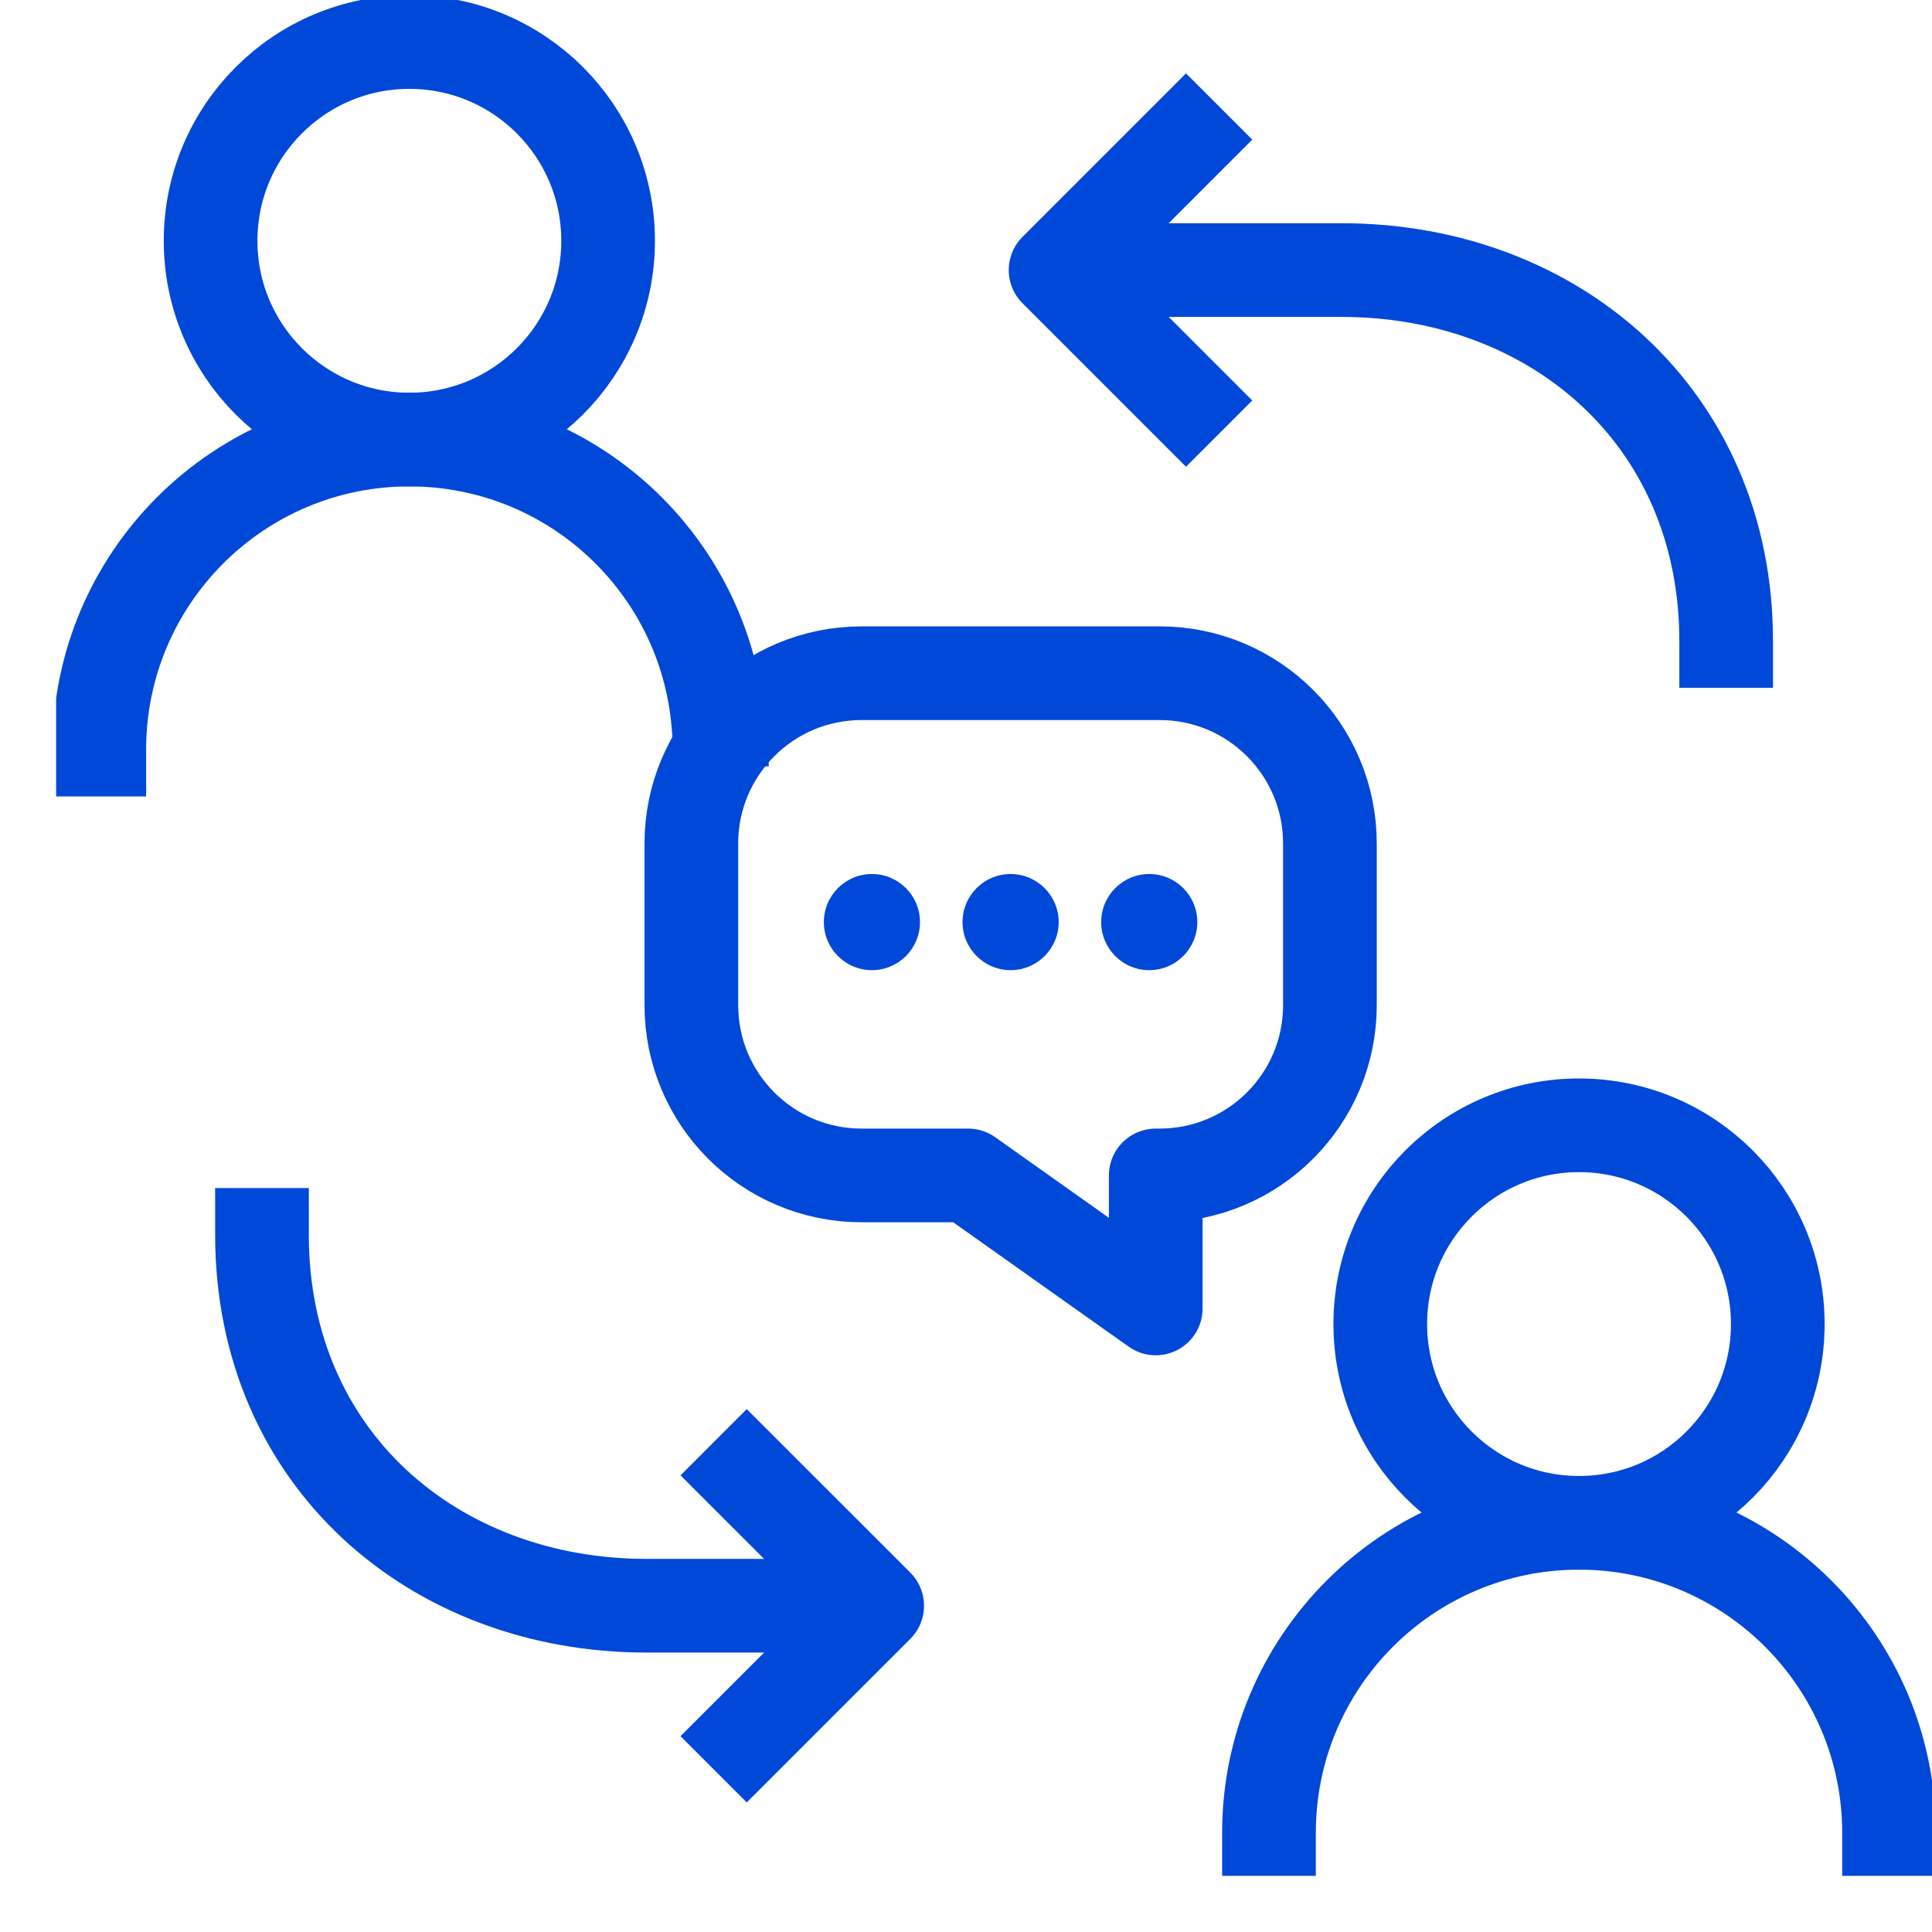 <svg width="33" height="33" viewBox="0 0 33 33" fill="none" xmlns="http://www.w3.org/2000/svg">
<g clip-path="url(#clip0_2236_2629)">
<circle cx="26.971" cy="22.616" r="3.395" stroke="#0048D8" stroke-width="1.6" stroke-linecap="round" stroke-linejoin="round"/>
<circle cx="6.992" cy="4.113" r="3.395" stroke="#0048D8" stroke-width="1.6" stroke-linecap="round" stroke-linejoin="round"/>
<path d="M32.266 31.307C32.266 28.382 29.895 26.011 26.97 26.011C24.046 26.011 21.675 28.382 21.675 31.307" stroke="#0048D8" stroke-width="1.6" stroke-linecap="square" stroke-linejoin="round"/>
<path d="M1.696 12.804C1.696 9.879 4.067 7.508 6.992 7.508C9.766 7.508 12.042 9.641 12.269 12.356" stroke="#0048D8" stroke-width="1.6" stroke-linecap="square" stroke-linejoin="round"/>
<path d="M20.258 6.841L18.03 4.613L20.258 2.385" stroke="#0048D8" stroke-width="1.6" stroke-linecap="square" stroke-linejoin="round"/>
<path d="M14.716 11.499L19.809 11.499C21.414 11.499 22.716 12.801 22.716 14.407L22.716 17.169C22.716 18.775 21.414 20.077 19.808 20.077H19.741V22.349L16.536 20.077L14.716 20.077C13.11 20.077 11.809 18.775 11.809 17.17V14.406C11.809 12.801 13.111 11.499 14.716 11.499Z" stroke="#0048D8" stroke-width="1.6" stroke-linecap="round" stroke-linejoin="round"/>
<circle cx="14.893" cy="15.75" r="0.821" fill="#0048D8"/>
<circle cx="17.262" cy="15.75" r="0.821" fill="#0048D8"/>
<circle cx="19.63" cy="15.75" r="0.821" fill="#0048D8"/>
<path d="M12.755 25.2L14.983 27.427L12.755 29.655" stroke="#0048D8" stroke-width="1.6" stroke-linecap="square" stroke-linejoin="round"/>
<path d="M29.484 10.948C29.484 7.125 26.543 4.613 22.916 4.613H18.977" stroke="#0048D8" stroke-width="1.6" stroke-linecap="square" stroke-linejoin="round"/>
<path d="M4.475 21.093C4.475 24.916 7.416 27.427 11.043 27.427H14.031" stroke="#0048D8" stroke-width="1.6" stroke-linecap="square" stroke-linejoin="round"/>
</g>
<defs>
<clipPath id="clip0_2236_2629">
<rect width="32.041" height="32.041" fill="white" transform="translate(0.959)"/>
</clipPath>
</defs>
</svg>
